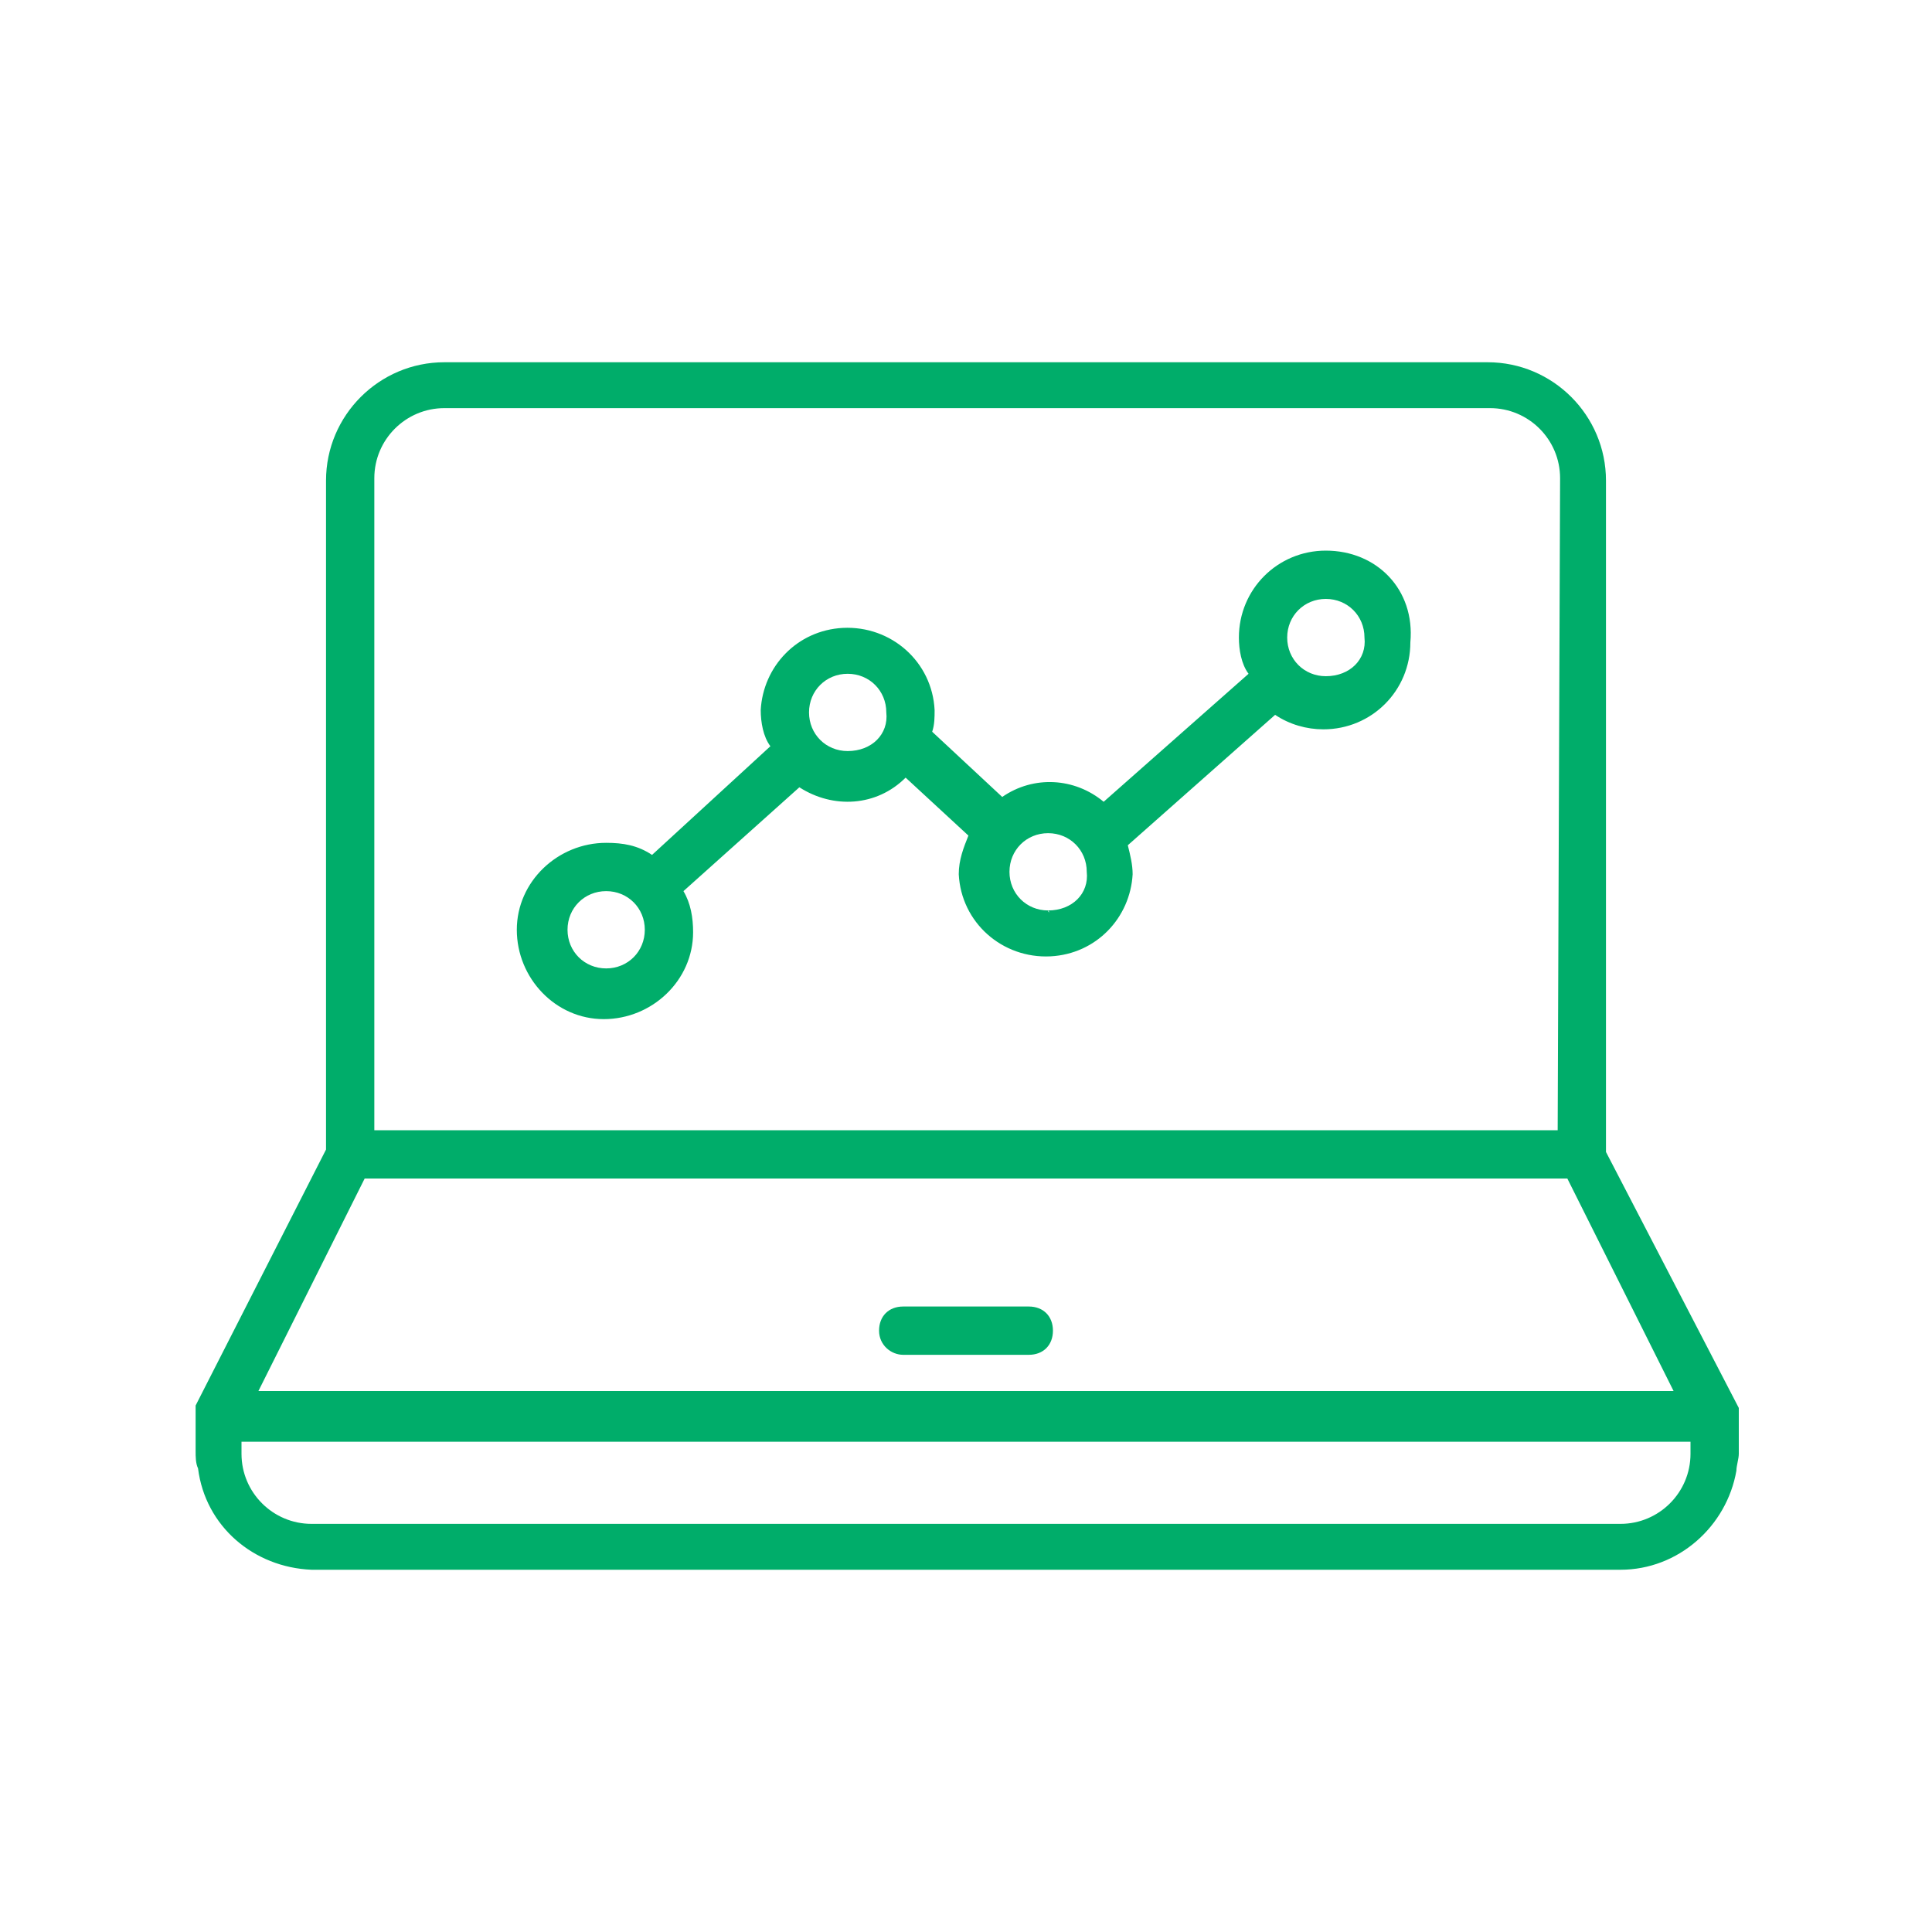 <?xml version="1.0" encoding="utf-8"?>
<!-- Generator: Adobe Illustrator 22.1.0, SVG Export Plug-In . SVG Version: 6.00 Build 0)  -->
<svg version="1.1" id="レイヤー_1" xmlns="http://www.w3.org/2000/svg" xmlns:xlink="http://www.w3.org/1999/xlink" x="0px"
     y="0px" viewBox="0 0 80 80" style="enable-background:new 0 0 80 80;" xml:space="preserve">
<style type="text/css">
	.st0{fill:#00AD6A;}
</style>
    <title>アセット 31</title>
    <g id="レイヤー_2_1_">
	<g id="文字">
		<path class="st0" d="M37.4,56.1h5.2c0.6,0,1-0.4,1-1s-0.4-1-1-1h-5.2c-0.6,0-1,0.4-1,1S36.9,56.1,37.4,56.1z"/>
        <path class="st0" d="M72,58.6c0,0,0-0.1,0-0.1l0,0v-0.1l0,0v-0.1l0,0l-5.5-10.6V19.9c0-2.7-2.2-4.9-4.9-4.9H18.4
			c-2.7,0-4.9,2.2-4.9,4.9v27.7L8.1,58.2l0,0l0,0v0.1l0,0v0.1l0,0c0,0,0,0.1,0,0.1c0,0,0,0.1,0,0.1v1.5c0,0.2,0,0.5,0.1,0.7
			c0.3,2.4,2.3,4.1,4.7,4.2h54.2c2.4,0,4.4-1.8,4.8-4.1c0-0.2,0.1-0.5,0.1-0.7V58.6C72,58.6,72,58.6,72,58.6z M64.5,46.8h-49v-27
			c0-1.6,1.3-2.9,2.9-2.9h43.3c1.6,0,2.9,1.3,2.9,2.9c0,0,0,0,0,0L64.5,46.8z M64.9,48.8l4.4,8.8H10.7l4.4-8.8H64.9z M70,59.7v0.5
			c0,1.6-1.3,2.9-2.9,2.9c0,0,0,0,0,0H12.9c-1.6,0-2.9-1.3-2.9-2.9c0,0,0,0,0,0v-0.5H70z"/>
        <path class="st0" d="M54.9,22.8c-2,0-3.6,1.6-3.6,3.6c0,0.5,0.1,1.1,0.4,1.5l-6,5.3c-1.2-1-2.9-1.1-4.2-0.2l-2.9-2.7
			c0.1-0.3,0.1-0.6,0.1-0.9c-0.1-2-1.8-3.5-3.8-3.4c-1.9,0.1-3.3,1.6-3.4,3.4c0,0.5,0.1,1.1,0.4,1.5L27,35.4
			c-0.6-0.4-1.2-0.5-1.9-0.5c-2,0-3.7,1.6-3.7,3.6s1.6,3.7,3.6,3.7s3.7-1.6,3.7-3.6c0-0.6-0.1-1.2-0.4-1.7l4.8-4.3
			c1.4,0.9,3.2,0.8,4.4-0.4l2.6,2.4c-0.2,0.5-0.4,1-0.4,1.6c0.1,2,1.8,3.5,3.8,3.4c1.9-0.1,3.3-1.6,3.4-3.4c0-0.4-0.1-0.8-0.2-1.2
			l6.1-5.4c0.6,0.4,1.3,0.6,2,0.6c2,0,3.6-1.6,3.6-3.6C58.6,24.4,57,22.8,54.9,22.8C55,22.8,55,22.8,54.9,22.8L54.9,22.8z
			 M25.1,40.1c-0.9,0-1.6-0.7-1.6-1.6c0-0.9,0.7-1.6,1.6-1.6c0.9,0,1.6,0.7,1.6,1.6c0,0,0,0,0,0C26.7,39.4,26,40.1,25.1,40.1z
			 M35.1,31.1c-0.9,0-1.6-0.7-1.6-1.6s0.7-1.6,1.6-1.6c0.9,0,1.6,0.7,1.6,1.6C36.8,30.4,36.1,31.1,35.1,31.1
			C35.1,31.1,35.1,31.1,35.1,31.1L35.1,31.1z M43.4,37.7c-0.9,0-1.6-0.7-1.6-1.6c0-0.9,0.7-1.6,1.6-1.6c0.9,0,1.6,0.7,1.6,1.6
			C45.1,37,44.4,37.7,43.4,37.7C43.5,37.8,43.4,37.8,43.4,37.7L43.4,37.7z M54.9,28c-0.9,0-1.6-0.7-1.6-1.6c0-0.9,0.7-1.6,1.6-1.6
			c0.9,0,1.6,0.7,1.6,1.6C56.6,27.3,55.9,28,54.9,28C54.9,28.1,54.9,28.1,54.9,28L54.9,28z"/>
	</g>
</g>
</svg>
